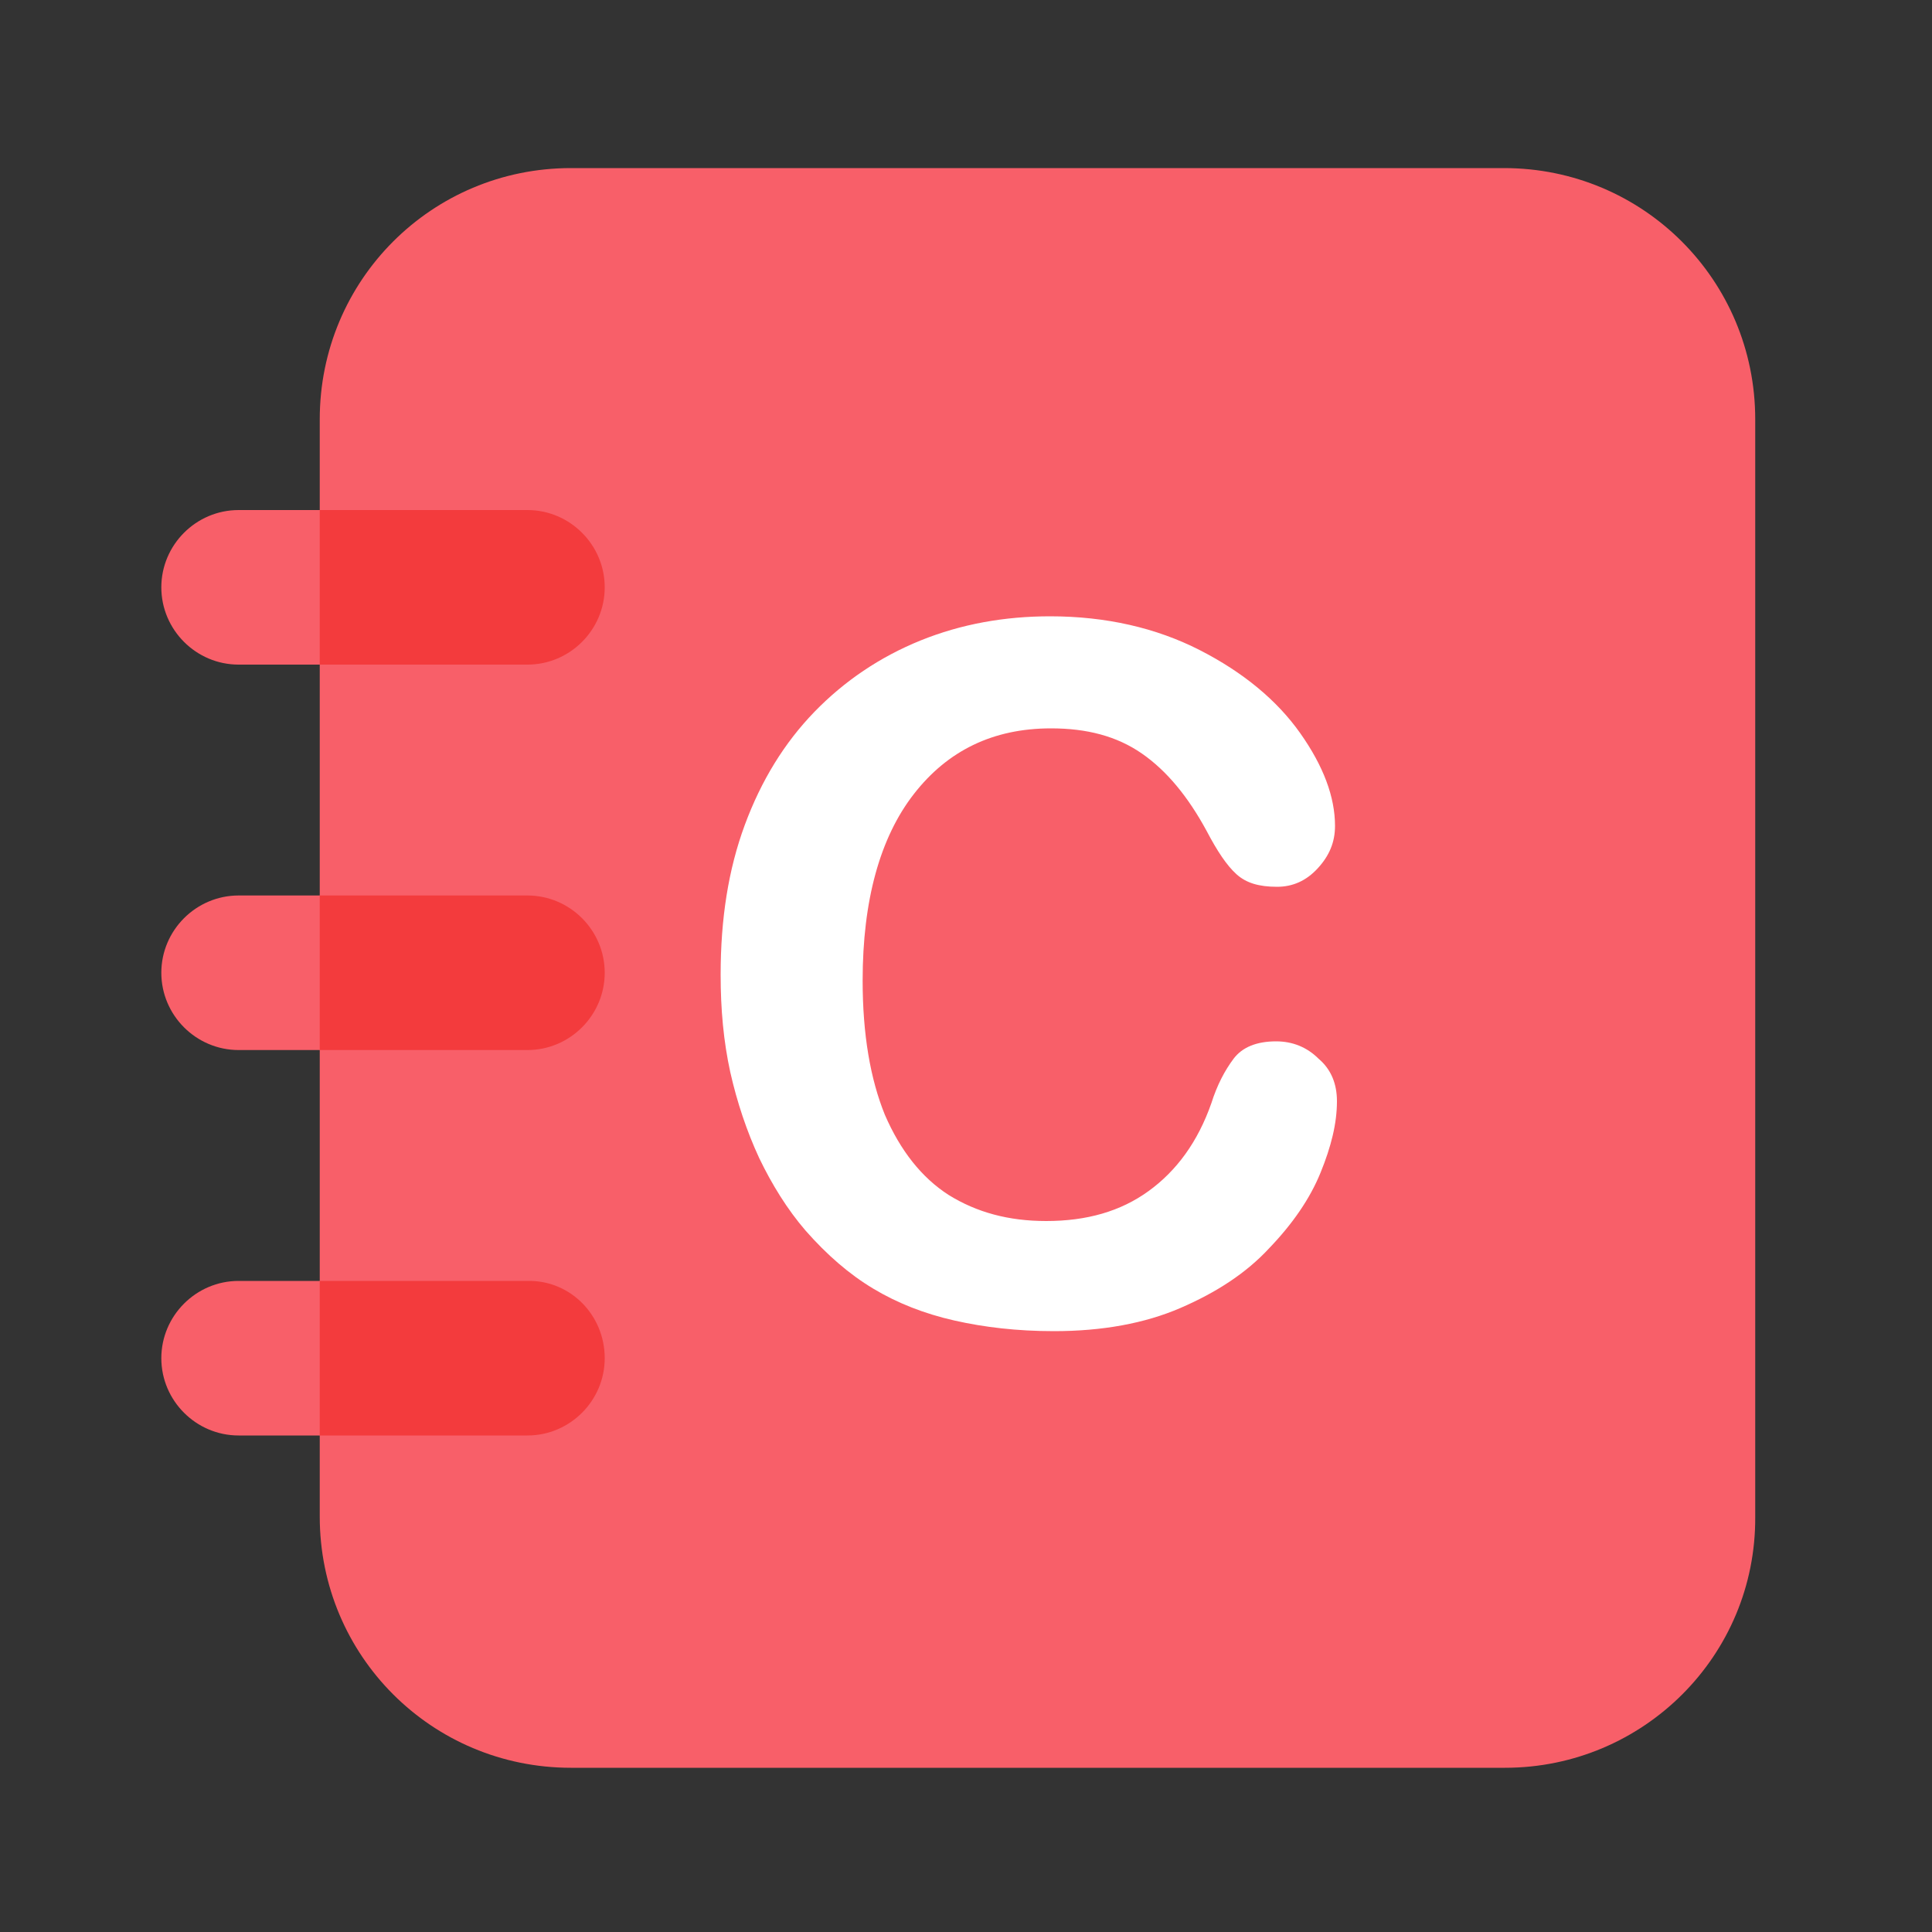 <?xml version="1.0" encoding="utf-8"?>
<!-- Generator: Adobe Illustrator 24.2.3, SVG Export Plug-In . SVG Version: 6.00 Build 0)  -->
<svg version="1.1" id="图层_1" xmlns="http://www.w3.org/2000/svg" xmlns:xlink="http://www.w3.org/1999/xlink" x="0px" y="0px"
	 viewBox="0 0 200 200" style="enable-background:new 0 0 200 200;" xml:space="preserve">
<rect x="0" y="0" width="200" height="200" fill="#333333" stroke="none"/>
<style type="text/css">
	.st0{fill:#F85F69;}
	.st1{fill:#F33B3D;}
	.st2{fill:#FFFFFF;}
</style>
<path class="st0" d="M155.8,183H59.1c-14.4,0-26-11.6-26-26V43.4c0-14.4,11.6-26,26-26h96.6c14.4,0,26,11.6,26,26V157
	C181.8,171.4,170.1,183,155.8,183z"/>
<path class="st0" d="M54.6,68.8H24.7c-4.4,0-8-3.6-8-8s3.6-8,8-8h29.9c4.4,0,8,3.6,8,8S59,68.8,54.6,68.8z M54.6,108.7H24.7
	c-4.4,0-8-3.6-8-8s3.6-8,8-8h29.9c4.4,0,8,3.6,8,8C62.6,105.1,59,108.7,54.6,108.7z M54.6,148.6H24.7c-4.4,0-8-3.6-8-8
	c0-4.4,3.6-8,8-8h29.9c4.4,0,8,3.6,8,8C62.6,145,59,148.6,54.6,148.6z"/>
<path class="st1" d="M54.6,52.8H33.1v16h21.5c4.4,0,8-3.6,8-8S59,52.8,54.6,52.8z M54.6,92.7H33.1v16h21.5c4.4,0,8-3.6,8-8
	S59,92.7,54.6,92.7z M54.6,132.6H33.1v16h21.5c4.4,0,8-3.6,8-8C62.6,136.1,59,132.5,54.6,132.6L54.6,132.6z"/>
<g>
	<path class="st2" d="M138.4,114c0,2.3-0.6,4.7-1.7,7.4c-1.1,2.7-2.9,5.3-5.3,7.8c-2.4,2.6-5.5,4.6-9.2,6.2
		c-3.7,1.6-8.1,2.4-13.1,2.4c-3.8,0-7.2-0.4-10.3-1.1c-3.1-0.7-5.9-1.8-8.4-3.3c-2.5-1.5-4.8-3.5-7-6c-1.9-2.2-3.5-4.8-4.8-7.5
		c-1.3-2.8-2.3-5.8-3-8.9c-0.7-3.2-1-6.5-1-10.1c0-5.8,0.8-10.9,2.5-15.5c1.7-4.6,4.1-8.5,7.2-11.7c3.1-3.2,6.8-5.7,11-7.4
		c4.2-1.7,8.7-2.5,13.4-2.5c5.8,0,11,1.2,15.5,3.5c4.5,2.3,8,5.2,10.4,8.6c2.4,3.4,3.6,6.6,3.6,9.6c0,1.7-0.6,3.1-1.8,4.4
		s-2.6,1.9-4.2,1.9c-1.9,0-3.2-0.4-4.2-1.3s-2-2.4-3.1-4.5c-1.9-3.5-4.1-6.2-6.7-8c-2.6-1.8-5.7-2.6-9.4-2.6c-6,0-10.7,2.3-14.2,6.8
		c-3.5,4.5-5.3,11-5.3,19.3c0,5.6,0.8,10.2,2.3,13.9c1.6,3.7,3.8,6.5,6.6,8.3c2.9,1.8,6.2,2.7,10.1,2.7c4.2,0,7.7-1,10.6-3.1
		c2.9-2.1,5.1-5.1,6.5-9.1c0.6-1.9,1.4-3.4,2.3-4.6c0.9-1.2,2.4-1.8,4.4-1.8c1.7,0,3.2,0.6,4.4,1.8
		C137.8,110.7,138.4,112.2,138.4,114z"/>
</g>
</svg>
